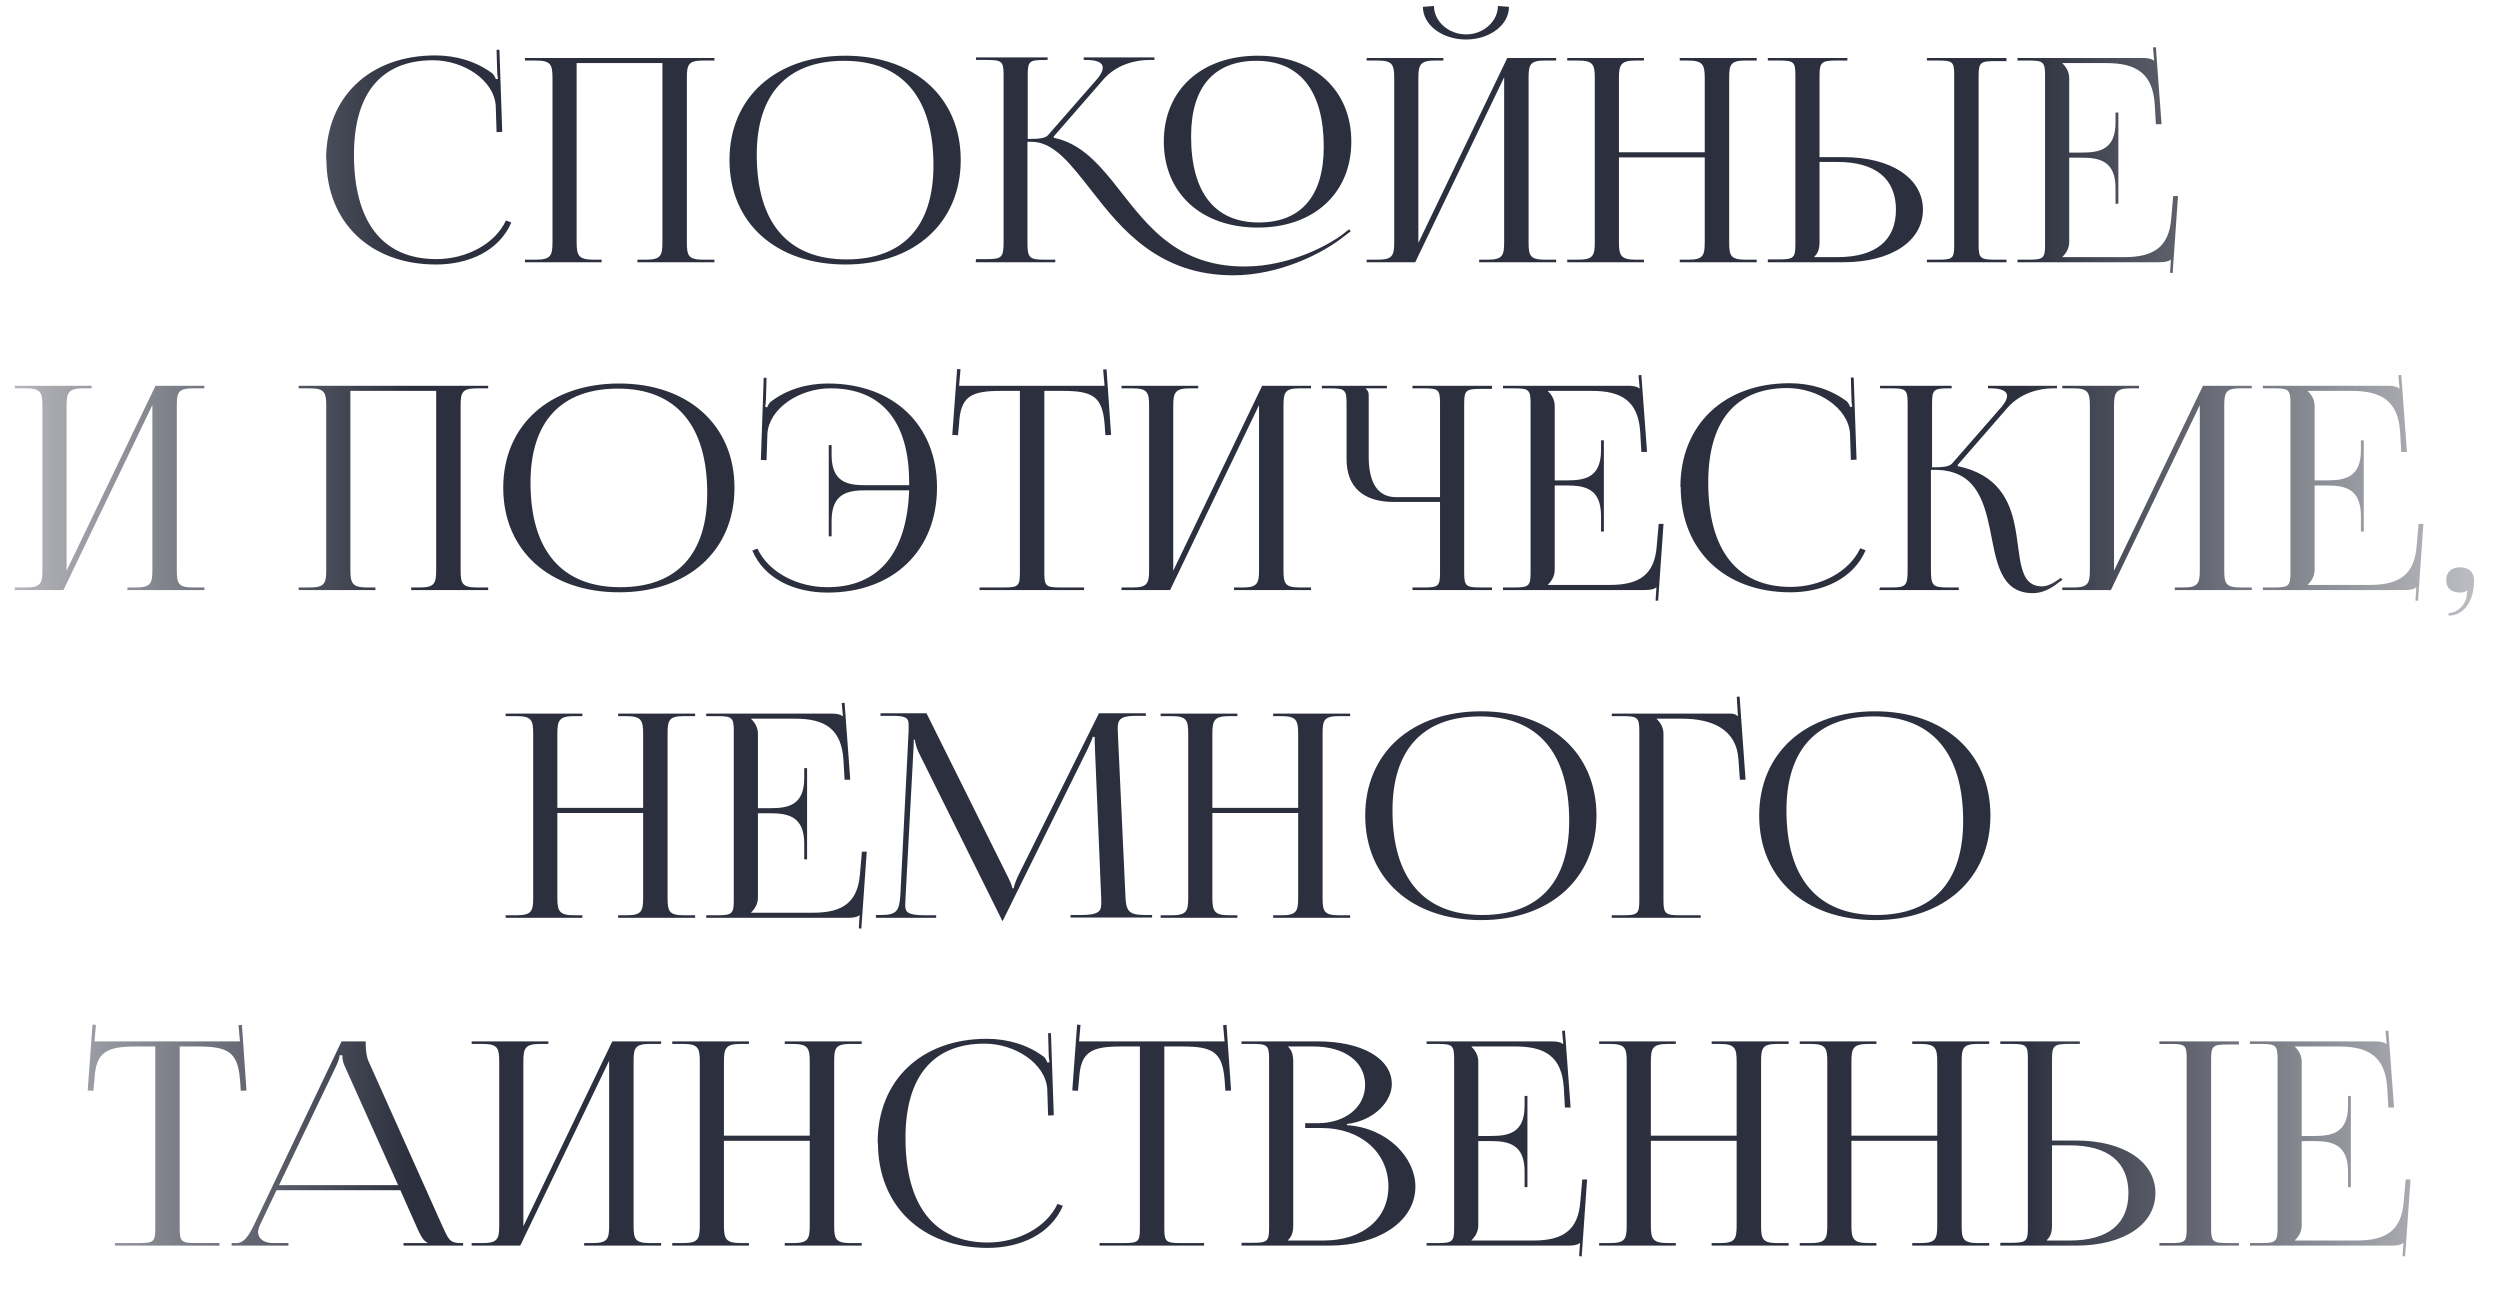 <?xml version="1.0" encoding="UTF-8"?> <svg xmlns="http://www.w3.org/2000/svg" width="572" height="300" viewBox="0 0 572 300" fill="none"> <path d="M74.681 36.47C74.681 50.9 84.756 60.52 99.771 60.52C107.246 60.52 114.201 57.4 116.996 50.9L115.761 50.445C113.226 55.905 106.596 59.285 99.836 59.285C87.616 59.285 80.986 50.9 80.986 35.365C80.986 21.325 87.291 13.785 99.056 13.785C106.076 13.785 113.031 18.335 113.421 24.185L113.616 30.23L114.916 30.165L114.266 11.38H113.616L113.746 16.125C113.746 16.775 113.811 17.49 113.941 18.01L113.486 18.14C113.291 17.685 113.031 17.165 112.706 16.84C109.001 14.045 104.386 12.68 99.576 12.68C84.626 12.68 74.616 22.17 74.616 36.405L74.681 36.47ZM120.103 60H137.653V59.415H135.833C132.388 59.415 131.933 58.505 131.933 55.385V14.435H151.563V55.385C151.563 58.505 151.173 59.415 147.793 59.415H145.843V60H163.458V59.415H160.923C157.478 59.415 157.153 58.505 157.153 55.385V17.88C157.153 14.76 157.478 13.85 160.923 13.85H163.458V13.265H120.103V13.85H122.573C126.018 13.85 126.408 14.76 126.408 17.88V55.385C126.408 58.505 126.018 59.415 122.573 59.415H120.103V60ZM193.426 60.52C209.221 60.52 219.816 50.965 219.816 36.6C219.816 22.3 209.221 12.745 193.426 12.745C177.501 12.745 166.906 22.3 166.906 36.6C166.906 50.965 177.501 60.52 193.426 60.52ZM193.686 59.35C180.296 59.35 173.146 50.965 173.146 35.43C173.146 21.455 180.166 13.915 193.166 13.915C206.426 13.915 213.576 22.3 213.576 37.835C213.576 51.81 206.621 59.35 193.686 59.35ZM287.796 52.07C300.601 52.07 309.181 44.205 309.181 32.375C309.181 20.61 300.601 12.745 287.796 12.745C274.861 12.745 266.281 20.61 266.281 32.375C266.281 44.205 274.861 52.07 287.796 52.07ZM287.991 50.9C277.916 50.9 272.521 44.01 272.521 31.205C272.521 19.96 277.721 13.915 287.471 13.915C297.416 13.915 302.876 20.805 302.876 33.61C302.876 44.855 297.676 50.9 287.991 50.9ZM223.251 60H241.451V59.415H238.981C235.601 59.415 235.081 59.025 235.081 55.645V32.44H235.991C241.191 32.44 245.026 37.64 249.836 43.75C256.596 52.46 265.176 62.99 282.141 62.99C292.736 62.99 302.616 57.985 307.426 54.15L309.051 52.915L308.661 52.46L307.101 53.695C304.826 55.45 295.726 60.975 284.741 60.975C268.036 60.975 261.406 49.925 254.386 41.28C250.616 36.665 246.781 32.7 241.126 31.53L241.061 31.27L252.436 18.205C255.426 14.76 259.781 13.72 262.901 13.72H264.136V13.135H247.951V13.72H248.601C250.811 13.72 252.306 14.24 252.306 15.475C252.306 16.125 251.981 16.905 251.136 17.945L239.826 30.88C239.176 31.66 237.746 31.79 235.146 31.79V17.035C235.146 13.98 235.601 13.72 239.046 13.72H239.696V13.135H223.316V13.72H225.786C229.231 13.72 229.621 14.045 229.621 17.165V55.255C229.621 58.895 229.231 59.285 225.786 59.285H223.316L223.251 60ZM312.691 60H323.806L344.151 17.685V55.385C344.151 58.505 343.761 59.415 340.381 59.415H338.431V60H356.046V59.415H353.511C350.066 59.415 349.741 58.505 349.741 55.385V17.88C349.741 14.76 350.066 13.85 353.511 13.85H356.046V13.265H344.866L324.521 55.58V17.88C324.521 14.76 324.976 13.85 328.421 13.85H330.241V13.265H312.691V13.85H315.161C318.606 13.85 318.996 14.76 318.996 17.88V55.385C318.996 58.505 318.606 59.415 315.161 59.415H312.691V60ZM325.561 1.565C325.561 5.725 329.981 9.04 335.441 9.04C340.836 9.04 345.256 5.725 345.256 1.565L342.721 1.37C342.721 4.88 339.406 7.87 335.441 7.87C331.411 7.87 328.096 4.88 328.096 1.37L325.561 1.565ZM358.584 60H376.134V59.415H374.314C370.869 59.415 370.414 58.505 370.414 55.385V36.015H390.044V55.385C390.044 58.505 389.654 59.415 386.274 59.415H384.324V60H401.939V59.415H399.404C395.959 59.415 395.634 58.505 395.634 55.385V17.88C395.634 14.76 395.959 13.85 399.404 13.85H401.939V13.265H384.324V13.85H386.144C389.589 13.85 390.044 14.76 390.044 17.88V34.845H370.414V17.88C370.414 14.76 370.869 13.85 374.314 13.85H376.134V13.265H358.584V13.85H361.054C364.499 13.85 364.889 14.76 364.889 17.88V55.385C364.889 58.505 364.499 59.415 361.054 59.415H358.584V60ZM440.878 60H459.078V59.415H456.608C453.163 59.415 452.708 59.155 452.708 56.035V17.36C452.708 14.24 453.163 13.98 456.608 13.98H459.078V13.265H440.878V13.85H443.348C446.793 13.85 447.118 14.11 447.118 17.23V56.035C447.118 59.155 446.793 59.415 443.348 59.415H440.878V60ZM404.478 60H421.768C432.688 60 439.968 55.19 439.968 47.975C439.968 40.76 432.688 35.95 421.768 35.95H416.308V17.36C416.308 14.24 416.763 13.85 420.208 13.85H422.678V13.265H404.478V13.85H406.948C410.393 13.85 410.783 14.11 410.783 17.23V55.905C410.783 59.025 410.393 59.35 406.948 59.35H404.478V60ZM416.308 37.055H420.403C429.113 37.055 433.793 40.89 433.793 47.975C433.793 55.06 429.113 58.83 420.403 58.83H415.138V58.7C415.983 57.92 416.308 56.88 416.308 55.385V37.055ZM484.682 46.61V25.745H484.032V28.02C484.032 34.26 480.327 34.91 476.297 34.91H473.437V17.88C473.437 16.45 472.722 15.28 471.877 14.5V14.435H481.952C488.842 14.435 492.547 16.84 493.002 23.86L493.262 28.41H494.562L493.262 10.795L492.612 10.86L492.872 13.85H492.742C492.287 13.395 491.247 13.265 490.142 13.265H461.607V13.85H464.077C467.522 13.85 467.912 14.175 467.912 17.295V55.97C467.912 59.09 467.522 59.415 464.077 59.415H461.607V60H493.977C495.147 60 496.122 59.87 496.642 59.415H496.707L496.512 62.405L497.097 62.47L498.332 44.855H497.227L496.772 50.055C496.252 56.295 493.002 58.83 486.112 58.83H471.877V58.765C472.722 57.985 473.437 56.815 473.437 55.385V36.08H476.297C480.327 36.08 484.032 36.795 484.032 43.035V46.61H484.682ZM3.401 135H14.516L34.861 92.685V130.385C34.861 133.505 34.471 134.415 31.091 134.415H29.141V135H46.756V134.415H44.221C40.776 134.415 40.451 133.505 40.451 130.385V92.88C40.451 89.76 40.776 88.85 44.221 88.85H46.756V88.265H35.576L15.231 130.58V92.88C15.231 89.76 15.686 88.85 19.131 88.85H20.951V88.265H3.401V88.85H5.871C9.316 88.85 9.706 89.76 9.706 92.88V130.385C9.706 133.505 9.316 134.415 5.871 134.415H3.401V135ZM68.338 135H85.888V134.415H84.068C80.623 134.415 80.168 133.505 80.168 130.385V89.435H99.798V130.385C99.798 133.505 99.408 134.415 96.028 134.415H94.078V135H111.693V134.415H109.158C105.713 134.415 105.388 133.505 105.388 130.385V92.88C105.388 89.76 105.713 88.85 109.158 88.85H111.693V88.265H68.338V88.85H70.808C74.253 88.85 74.643 89.76 74.643 92.88V130.385C74.643 133.505 74.253 134.415 70.808 134.415H68.338V135ZM141.661 135.52C157.456 135.52 168.051 125.965 168.051 111.6C168.051 97.3 157.456 87.745 141.661 87.745C125.736 87.745 115.141 97.3 115.141 111.6C115.141 125.965 125.736 135.52 141.661 135.52ZM141.921 134.35C128.531 134.35 121.381 125.965 121.381 110.43C121.381 96.455 128.401 88.915 141.401 88.915C154.661 88.915 161.811 97.3 161.811 112.835C161.811 126.81 154.856 134.35 141.921 134.35ZM214.385 111.47C214.385 97.235 204.375 87.745 189.425 87.745C184.615 87.745 180 89.11 176.36 91.905C175.97 92.23 175.71 92.75 175.515 93.205L175.06 93.075C175.19 92.555 175.255 91.84 175.255 91.19L175.385 86.445H174.735L174.085 105.23L175.385 105.295L175.58 99.25C175.97 93.4 182.925 88.85 190.01 88.85C201.71 88.85 208.015 96.39 208.015 110.43V111.015H198.005C193.975 111.015 190.27 110.365 190.27 104.125V101.85H189.62V122.715H190.27V119.14C190.27 112.9 193.975 112.185 198.005 112.185H208.015C207.495 126.615 200.995 134.35 189.295 134.35C182.47 134.35 175.84 130.97 173.305 125.51L172.135 125.965C174.865 132.465 181.82 135.585 189.36 135.585C204.375 135.585 214.385 125.965 214.385 111.535V111.47ZM224.122 135H248.042V134.415H242.712C239.267 134.415 238.942 134.09 238.942 130.97V89.435H243.102C249.927 89.435 252.202 90.67 252.722 96.91L252.917 99.575L254.217 99.51L253.177 84.495L252.397 84.56L252.722 88.265H219.442L219.767 84.495L218.987 84.43L217.882 99.51L219.182 99.575L219.442 96.91C219.767 90.67 222.172 89.435 229.062 89.435H233.352V130.97C233.352 134.09 233.027 134.415 229.582 134.415H224.122V135ZM256.609 135H267.724L288.069 92.685V130.385C288.069 133.505 287.679 134.415 284.299 134.415H282.349V135H299.964V134.415H297.429C293.984 134.415 293.659 133.505 293.659 130.385V92.88C293.659 89.76 293.984 88.85 297.429 88.85H299.964V88.265H288.784L268.439 130.58V92.88C268.439 89.76 268.894 88.85 272.339 88.85H274.159V88.265H256.609V88.85H259.079C262.524 88.85 262.914 89.76 262.914 92.88V130.385C262.914 133.505 262.524 134.415 259.079 134.415H256.609V135ZM323.173 135H341.373V134.415H338.903C335.458 134.415 335.003 134.155 335.003 131.035V92.36C335.003 89.24 335.458 88.98 338.903 88.98H341.373V88.265H323.173V88.85H325.643C329.088 88.85 329.478 89.11 329.478 92.23V113.745H319.403C315.308 113.745 313.163 110.56 313.163 104.515V90.67C313.163 89.63 313.033 89.435 312.513 88.98V88.85H317.323V88.265H302.438V88.85H304.258C307.703 88.85 308.093 89.175 308.093 92.295V105.035C308.093 111.405 311.863 114.85 318.883 114.85H329.478V131.035C329.478 134.155 329.088 134.415 325.643 134.415H323.173V135ZM366.964 121.61V100.745H366.314V103.02C366.314 109.26 362.609 109.91 358.579 109.91H355.719V92.88C355.719 91.45 355.004 90.28 354.159 89.5V89.435H364.234C371.124 89.435 374.829 91.84 375.284 98.86L375.544 103.41H376.844L375.544 85.795L374.894 85.86L375.154 88.85H375.024C374.569 88.395 373.529 88.265 372.424 88.265H343.889V88.85H346.359C349.804 88.85 350.194 89.175 350.194 92.295V130.97C350.194 134.09 349.804 134.415 346.359 134.415H343.889V135H376.259C377.429 135 378.404 134.87 378.924 134.415H378.989L378.794 137.405L379.379 137.47L380.614 119.855H379.509L379.054 125.055C378.534 131.295 375.284 133.83 368.394 133.83H354.159V133.765C355.004 132.985 355.719 131.815 355.719 130.385V111.08H358.579C362.609 111.08 366.314 111.795 366.314 118.035V121.61H366.964ZM384.542 111.47C384.542 125.9 394.617 135.52 409.632 135.52C417.107 135.52 424.062 132.4 426.857 125.9L425.622 125.445C423.087 130.905 416.457 134.285 409.697 134.285C397.477 134.285 390.847 125.9 390.847 110.365C390.847 96.325 397.152 88.785 408.917 88.785C415.937 88.785 422.892 93.335 423.282 99.185L423.477 105.23L424.777 105.165L424.127 86.38H423.477L423.607 91.125C423.607 91.775 423.672 92.49 423.802 93.01L423.347 93.14C423.152 92.685 422.892 92.165 422.567 91.84C418.862 89.045 414.247 87.68 409.437 87.68C394.487 87.68 384.477 97.17 384.477 111.405L384.542 111.47ZM429.964 135H448.164V134.415H445.694C442.249 134.415 441.794 134.025 441.794 130.385V107.505H442.704C451.674 107.505 453.819 114.07 455.249 120.83C456.744 128.11 457.459 135.715 465.129 135.715C467.014 135.715 468.964 134.935 470.979 133.31L471.889 132.66L471.499 132.205L470.589 132.855C469.289 133.765 468.119 134.155 467.209 134.155C461.684 134.155 462.399 127.2 460.969 120.18C459.799 114.395 457.004 108.545 447.969 106.66L447.904 106.4L459.279 93.335C462.269 89.89 466.624 88.85 469.744 88.85H470.654V88.265H454.859V88.85H455.509C457.719 88.85 459.214 89.37 459.214 90.605C459.214 91.255 458.824 92.035 457.979 93.075L446.669 106.01C446.019 106.79 444.589 106.92 442.054 106.92V92.295C442.054 89.175 442.444 88.85 445.889 88.85H446.539V88.265H430.159V88.85H432.694C436.074 88.85 436.464 89.175 436.464 92.295V130.385C436.464 134.025 436.074 134.415 432.694 134.415H430.159L429.964 135ZM471.858 135H482.973L503.318 92.685V130.385C503.318 133.505 502.928 134.415 499.548 134.415H497.598V135H515.213V134.415H512.678C509.233 134.415 508.908 133.505 508.908 130.385V92.88C508.908 89.76 509.233 88.85 512.678 88.85H515.213V88.265H504.033L483.688 130.58V92.88C483.688 89.76 484.143 88.85 487.588 88.85H489.408V88.265H471.858V88.85H474.328C477.773 88.85 478.163 89.76 478.163 92.88V130.385C478.163 133.505 477.773 134.415 474.328 134.415H471.858V135ZM540.827 121.61V100.745H540.177V103.02C540.177 109.26 536.472 109.91 532.442 109.91H529.582V92.88C529.582 91.45 528.867 90.28 528.022 89.5V89.435H538.097C544.987 89.435 548.692 91.84 549.147 98.86L549.407 103.41H550.707L549.407 85.795L548.757 85.86L549.017 88.85H548.887C548.432 88.395 547.392 88.265 546.287 88.265H517.752V88.85H520.222C523.667 88.85 524.057 89.175 524.057 92.295V130.97C524.057 134.09 523.667 134.415 520.222 134.415H517.752V135H550.122C551.292 135 552.267 134.87 552.787 134.415H552.852L552.657 137.405L553.242 137.47L554.477 119.855H553.372L552.917 125.055C552.397 131.295 549.147 133.83 542.257 133.83H528.022V133.765C528.867 132.985 529.582 131.815 529.582 130.385V111.08H532.442C536.472 111.08 540.177 111.795 540.177 118.035V121.61H540.827ZM560.224 140.265V140.85C563.734 140.85 566.074 137.6 566.074 132.725C566.074 130.97 564.839 129.8 562.954 129.8C560.874 129.8 559.704 130.84 559.704 132.725C559.704 134.61 560.874 135.585 562.954 135.585C563.474 135.585 564.189 135.39 564.384 135.13L564.579 135.26C564.449 135.52 564.384 136.17 564.319 136.69C563.929 138.51 562.174 140.265 560.224 140.265ZM115.691 210H133.241V209.415H131.421C127.976 209.415 127.521 208.505 127.521 205.385V186.015H147.151V205.385C147.151 208.505 146.761 209.415 143.381 209.415H141.431V210H159.046V209.415H156.511C153.066 209.415 152.741 208.505 152.741 205.385V167.88C152.741 164.76 153.066 163.85 156.511 163.85H159.046V163.265H141.431V163.85H143.251C146.696 163.85 147.151 164.76 147.151 167.88V184.845H127.521V167.88C127.521 164.76 127.976 163.85 131.421 163.85H133.241V163.265H115.691V163.85H118.161C121.606 163.85 121.996 164.76 121.996 167.88V205.385C121.996 208.505 121.606 209.415 118.161 209.415H115.691V210ZM184.66 196.61V175.745H184.01V178.02C184.01 184.26 180.305 184.91 176.275 184.91H173.415V167.88C173.415 166.45 172.7 165.28 171.855 164.5V164.435H181.93C188.82 164.435 192.525 166.84 192.98 173.86L193.24 178.41H194.54L193.24 160.795L192.59 160.86L192.85 163.85H192.72C192.265 163.395 191.225 163.265 190.12 163.265H161.585V163.85H164.055C167.5 163.85 167.89 164.175 167.89 167.295V205.97C167.89 209.09 167.5 209.415 164.055 209.415H161.585V210H193.955C195.125 210 196.1 209.87 196.62 209.415H196.685L196.49 212.405L197.075 212.47L198.31 194.855H197.205L196.75 200.055C196.23 206.295 192.98 208.83 186.09 208.83H171.855V208.765C172.7 207.985 173.415 206.815 173.415 205.385V186.08H176.275C180.305 186.08 184.01 186.795 184.01 193.035V196.61H184.66ZM200.417 210H214.197V209.415H211.662C207.697 209.415 207.112 208.7 207.112 207.14C207.112 206.685 207.177 206.165 207.177 205.58L208.997 171.455C209.062 170.285 209.062 169.83 209.062 169.245H209.322C209.322 169.44 209.517 170.675 210.102 171.975L229.082 210.195L229.277 210.65H229.472L229.667 210.195L248.907 171.26C249.557 169.895 250.012 168.79 250.012 168.595H250.467C250.467 169.31 250.467 170.285 250.532 171.455L251.962 205.71V206.815C251.962 208.375 251.442 209.35 247.542 209.35H244.942V209.935H263.597V209.35H262.037C258.137 209.35 257.617 208.44 257.487 204.735L255.797 168.4C255.797 167.75 255.732 167.165 255.732 166.645C255.732 164.76 256.252 163.785 259.762 163.785H262.167V163.2H251.442L232.917 200.445C232.462 201.42 231.942 202.85 231.942 203.24H231.617C231.617 202.85 231.162 201.745 230.512 200.445L211.987 163.2H201.457V163.785H204.317C207.437 163.785 207.892 164.37 207.892 165.865V167.23L206.007 204.735C205.747 208.375 205.227 209.35 201.587 209.35H200.417V210ZM265.559 210H283.109V209.415H281.289C277.844 209.415 277.389 208.505 277.389 205.385V186.015H297.019V205.385C297.019 208.505 296.629 209.415 293.249 209.415H291.299V210H308.914V209.415H306.379C302.934 209.415 302.609 208.505 302.609 205.385V167.88C302.609 164.76 302.934 163.85 306.379 163.85H308.914V163.265H291.299V163.85H293.119C296.564 163.85 297.019 164.76 297.019 167.88V184.845H277.389V167.88C277.389 164.76 277.844 163.85 281.289 163.85H283.109V163.265H265.559V163.85H268.029C271.474 163.85 271.864 164.76 271.864 167.88V205.385C271.864 208.505 271.474 209.415 268.029 209.415H265.559V210ZM338.883 210.52C354.678 210.52 365.273 200.965 365.273 186.6C365.273 172.3 354.678 162.745 338.883 162.745C322.958 162.745 312.363 172.3 312.363 186.6C312.363 200.965 322.958 210.52 338.883 210.52ZM339.143 209.35C325.753 209.35 318.603 200.965 318.603 185.43C318.603 171.455 325.623 163.915 338.623 163.915C351.883 163.915 359.033 172.3 359.033 187.835C359.033 201.81 352.078 209.35 339.143 209.35ZM368.772 210H389.117V209.415H384.502C381.057 209.415 380.602 209.09 380.602 205.97V167.88C380.602 166.45 379.887 165.28 379.042 164.5V164.435H384.827C391.717 164.435 397.372 166.84 397.762 173.86L398.087 178.41H399.387L398.022 159.365L397.372 159.43L397.632 163.85H397.567C397.047 163.395 396.787 163.265 395.617 163.265H368.772V163.85H371.242C374.687 163.85 375.077 164.175 375.077 167.295V205.97C375.077 209.09 374.687 209.415 371.242 209.415H368.772V210ZM429.02 210.52C444.815 210.52 455.41 200.965 455.41 186.6C455.41 172.3 444.815 162.745 429.02 162.745C413.095 162.745 402.5 172.3 402.5 186.6C402.5 200.965 413.095 210.52 429.02 210.52ZM429.28 209.35C415.89 209.35 408.74 200.965 408.74 185.43C408.74 171.455 415.76 163.915 428.76 163.915C442.02 163.915 449.17 172.3 449.17 187.835C449.17 201.81 442.215 209.35 429.28 209.35ZM26.298 285H50.218V284.415H44.888C41.443 284.415 41.118 284.09 41.118 280.97V239.435H45.278C52.103 239.435 54.378 240.67 54.898 246.91L55.093 249.575L56.393 249.51L55.353 234.495L54.573 234.56L54.898 238.265H21.618L21.943 234.495L21.163 234.43L20.058 249.51L21.358 249.575L21.618 246.91C21.943 240.67 24.348 239.435 31.238 239.435H35.528V280.97C35.528 284.09 35.203 284.415 31.758 284.415H26.298V285ZM52.991 285H65.991V284.415H62.481C60.336 284.415 59.036 283.375 59.036 281.88C59.036 281.425 59.231 280.905 59.426 280.385L63.261 272.325H91.601L95.566 281.23C96.086 282.335 96.801 283.96 97.776 284.285V284.415H92.316V285H105.966V284.415H105.381C102.846 284.415 102.586 283.505 101.156 280.385L84.321 242.815C83.931 242.035 83.671 240.345 83.671 239.045V238.265H78.146L58.061 280.385C56.956 282.595 55.916 284.415 54.096 284.415H52.991V285ZM63.846 271.155L76.846 244.05C77.496 242.685 77.691 241.84 77.691 241.45H78.341C78.341 242.165 78.406 243.01 78.926 244.05L91.081 271.155H63.846ZM107.915 285H119.03L139.375 242.685V280.385C139.375 283.505 138.985 284.415 135.605 284.415H133.655V285H151.27V284.415H148.735C145.29 284.415 144.965 283.505 144.965 280.385V242.88C144.965 239.76 145.29 238.85 148.735 238.85H151.27V238.265H140.09L119.745 280.58V242.88C119.745 239.76 120.2 238.85 123.645 238.85H125.465V238.265H107.915V238.85H110.385C113.83 238.85 114.22 239.76 114.22 242.88V280.385C114.22 283.505 113.83 284.415 110.385 284.415H107.915V285ZM153.809 285H171.359V284.415H169.539C166.094 284.415 165.639 283.505 165.639 280.385V261.015H185.269V280.385C185.269 283.505 184.879 284.415 181.499 284.415H179.549V285H197.164V284.415H194.629C191.184 284.415 190.859 283.505 190.859 280.385V242.88C190.859 239.76 191.184 238.85 194.629 238.85H197.164V238.265H179.549V238.85H181.369C184.814 238.85 185.269 239.76 185.269 242.88V259.845H165.639V242.88C165.639 239.76 166.094 238.85 169.539 238.85H171.359V238.265H153.809V238.85H156.279C159.724 238.85 160.114 239.76 160.114 242.88V280.385C160.114 283.505 159.724 284.415 156.279 284.415H153.809V285ZM200.872 261.47C200.872 275.9 210.947 285.52 225.962 285.52C233.437 285.52 240.392 282.4 243.187 275.9L241.952 275.445C239.417 280.905 232.787 284.285 226.027 284.285C213.807 284.285 207.177 275.9 207.177 260.365C207.177 246.325 213.482 238.785 225.247 238.785C232.267 238.785 239.222 243.335 239.612 249.185L239.807 255.23L241.107 255.165L240.457 236.38H239.807L239.937 241.125C239.937 241.775 240.002 242.49 240.132 243.01L239.677 243.14C239.482 242.685 239.222 242.165 238.897 241.84C235.192 239.045 230.577 237.68 225.767 237.68C210.817 237.68 200.807 247.17 200.807 261.405L200.872 261.47ZM251.576 285H275.496V284.415H270.166C266.721 284.415 266.396 284.09 266.396 280.97V239.435H270.556C277.381 239.435 279.656 240.67 280.176 246.91L280.371 249.575L281.671 249.51L280.631 234.495L279.851 234.56L280.176 238.265H246.896L247.221 234.495L246.441 234.43L245.336 249.51L246.636 249.575L246.896 246.91C247.221 240.67 249.626 239.435 256.516 239.435H260.806V280.97C260.806 284.09 260.481 284.415 257.036 284.415H251.576V285ZM294.723 283.83V283.7C295.568 282.92 295.893 281.88 295.893 280.385V242.88C295.893 241.385 295.568 240.28 294.723 239.5V239.435H300.508C307.658 239.435 312.338 242.945 312.338 248.21C312.338 253.345 307.788 256.985 301.483 256.985H298.623V258.09H302.393C311.298 258.09 317.668 263.68 317.668 271.48C317.668 278.89 311.753 283.83 302.848 283.83H294.723ZM284.063 285H304.148C315.198 285 323.843 279.605 323.843 271.48C323.843 264.85 317.408 258.025 308.178 257.44V257.18C314.743 256.335 318.448 251.785 318.448 248.08C318.448 242.165 311.623 238.265 301.483 238.265H284.063V238.85H286.533C289.978 238.85 290.368 239.175 290.368 242.295V280.905C290.368 284.025 289.978 284.35 286.533 284.35H284.063V285ZM349.477 271.61V250.745H348.827V253.02C348.827 259.26 345.122 259.91 341.092 259.91H338.232V242.88C338.232 241.45 337.517 240.28 336.672 239.5V239.435H346.747C353.637 239.435 357.342 241.84 357.797 248.86L358.057 253.41H359.357L358.057 235.795L357.407 235.86L357.667 238.85H357.537C357.082 238.395 356.042 238.265 354.937 238.265H326.402V238.85H328.872C332.317 238.85 332.707 239.175 332.707 242.295V280.97C332.707 284.09 332.317 284.415 328.872 284.415H326.402V285H358.772C359.942 285 360.917 284.87 361.437 284.415H361.502L361.307 287.405L361.892 287.47L363.127 269.855H362.022L361.567 275.055C361.047 281.295 357.797 283.83 350.907 283.83H336.672V283.765C337.517 282.985 338.232 281.815 338.232 280.385V261.08H341.092C345.122 261.08 348.827 261.795 348.827 268.035V271.61H349.477ZM365.884 285H383.434V284.415H381.614C378.169 284.415 377.714 283.505 377.714 280.385V261.015H397.344V280.385C397.344 283.505 396.954 284.415 393.574 284.415H391.624V285H409.239V284.415H406.704C403.259 284.415 402.934 283.505 402.934 280.385V242.88C402.934 239.76 403.259 238.85 406.704 238.85H409.239V238.265H391.624V238.85H393.444C396.889 238.85 397.344 239.76 397.344 242.88V259.845H377.714V242.88C377.714 239.76 378.169 238.85 381.614 238.85H383.434V238.265H365.884V238.85H368.354C371.799 238.85 372.189 239.76 372.189 242.88V280.385C372.189 283.505 371.799 284.415 368.354 284.415H365.884V285ZM411.778 285H429.328V284.415H427.508C424.063 284.415 423.608 283.505 423.608 280.385V261.015H443.238V280.385C443.238 283.505 442.848 284.415 439.468 284.415H437.518V285H455.133V284.415H452.598C449.153 284.415 448.828 283.505 448.828 280.385V242.88C448.828 239.76 449.153 238.85 452.598 238.85H455.133V238.265H437.518V238.85H439.338C442.783 238.85 443.238 239.76 443.238 242.88V259.845H423.608V242.88C423.608 239.76 424.063 238.85 427.508 238.85H429.328V238.265H411.778V238.85H414.248C417.693 238.85 418.083 239.76 418.083 242.88V280.385C418.083 283.505 417.693 284.415 414.248 284.415H411.778V285ZM494.071 285H512.271V284.415H509.801C506.356 284.415 505.901 284.155 505.901 281.035V242.36C505.901 239.24 506.356 238.98 509.801 238.98H512.271V238.265H494.071V238.85H496.541C499.986 238.85 500.311 239.11 500.311 242.23V281.035C500.311 284.155 499.986 284.415 496.541 284.415H494.071V285ZM457.671 285H474.961C485.881 285 493.161 280.19 493.161 272.975C493.161 265.76 485.881 260.95 474.961 260.95H469.501V242.36C469.501 239.24 469.956 238.85 473.401 238.85H475.871V238.265H457.671V238.85H460.141C463.586 238.85 463.976 239.11 463.976 242.23V280.905C463.976 284.025 463.586 284.35 460.141 284.35H457.671V285ZM469.501 262.055H473.596C482.306 262.055 486.986 265.89 486.986 272.975C486.986 280.06 482.306 283.83 473.596 283.83H468.331V283.7C469.176 282.92 469.501 281.88 469.501 280.385V262.055ZM537.875 271.61V250.745H537.225V253.02C537.225 259.26 533.52 259.91 529.49 259.91H526.63V242.88C526.63 241.45 525.915 240.28 525.07 239.5V239.435H535.145C542.035 239.435 545.74 241.84 546.195 248.86L546.455 253.41H547.755L546.455 235.795L545.805 235.86L546.065 238.85H545.935C545.48 238.395 544.44 238.265 543.335 238.265H514.8V238.85H517.27C520.715 238.85 521.105 239.175 521.105 242.295V280.97C521.105 284.09 520.715 284.415 517.27 284.415H514.8V285H547.17C548.34 285 549.315 284.87 549.835 284.415H549.9L549.705 287.405L550.29 287.47L551.525 269.855H550.42L549.965 275.055C549.445 281.295 546.195 283.83 539.305 283.83H525.07V283.765C525.915 282.985 526.63 281.815 526.63 280.385V261.08H529.49C533.52 261.08 537.225 261.795 537.225 268.035V271.61H537.875Z" fill="url(#paint0_linear_7_1072)"></path> <defs> <linearGradient id="paint0_linear_7_1072" x1="3.1963e-06" y1="150" x2="563.654" y2="150" gradientUnits="userSpaceOnUse"> <stop stop-color="#2C303E" stop-opacity="0.33"></stop> <stop offset="0.167" stop-color="#2C303E"></stop> <stop offset="0.82" stop-color="#2C303E"></stop> <stop offset="1" stop-color="#2C303E" stop-opacity="0.33"></stop> </linearGradient> </defs> </svg> 